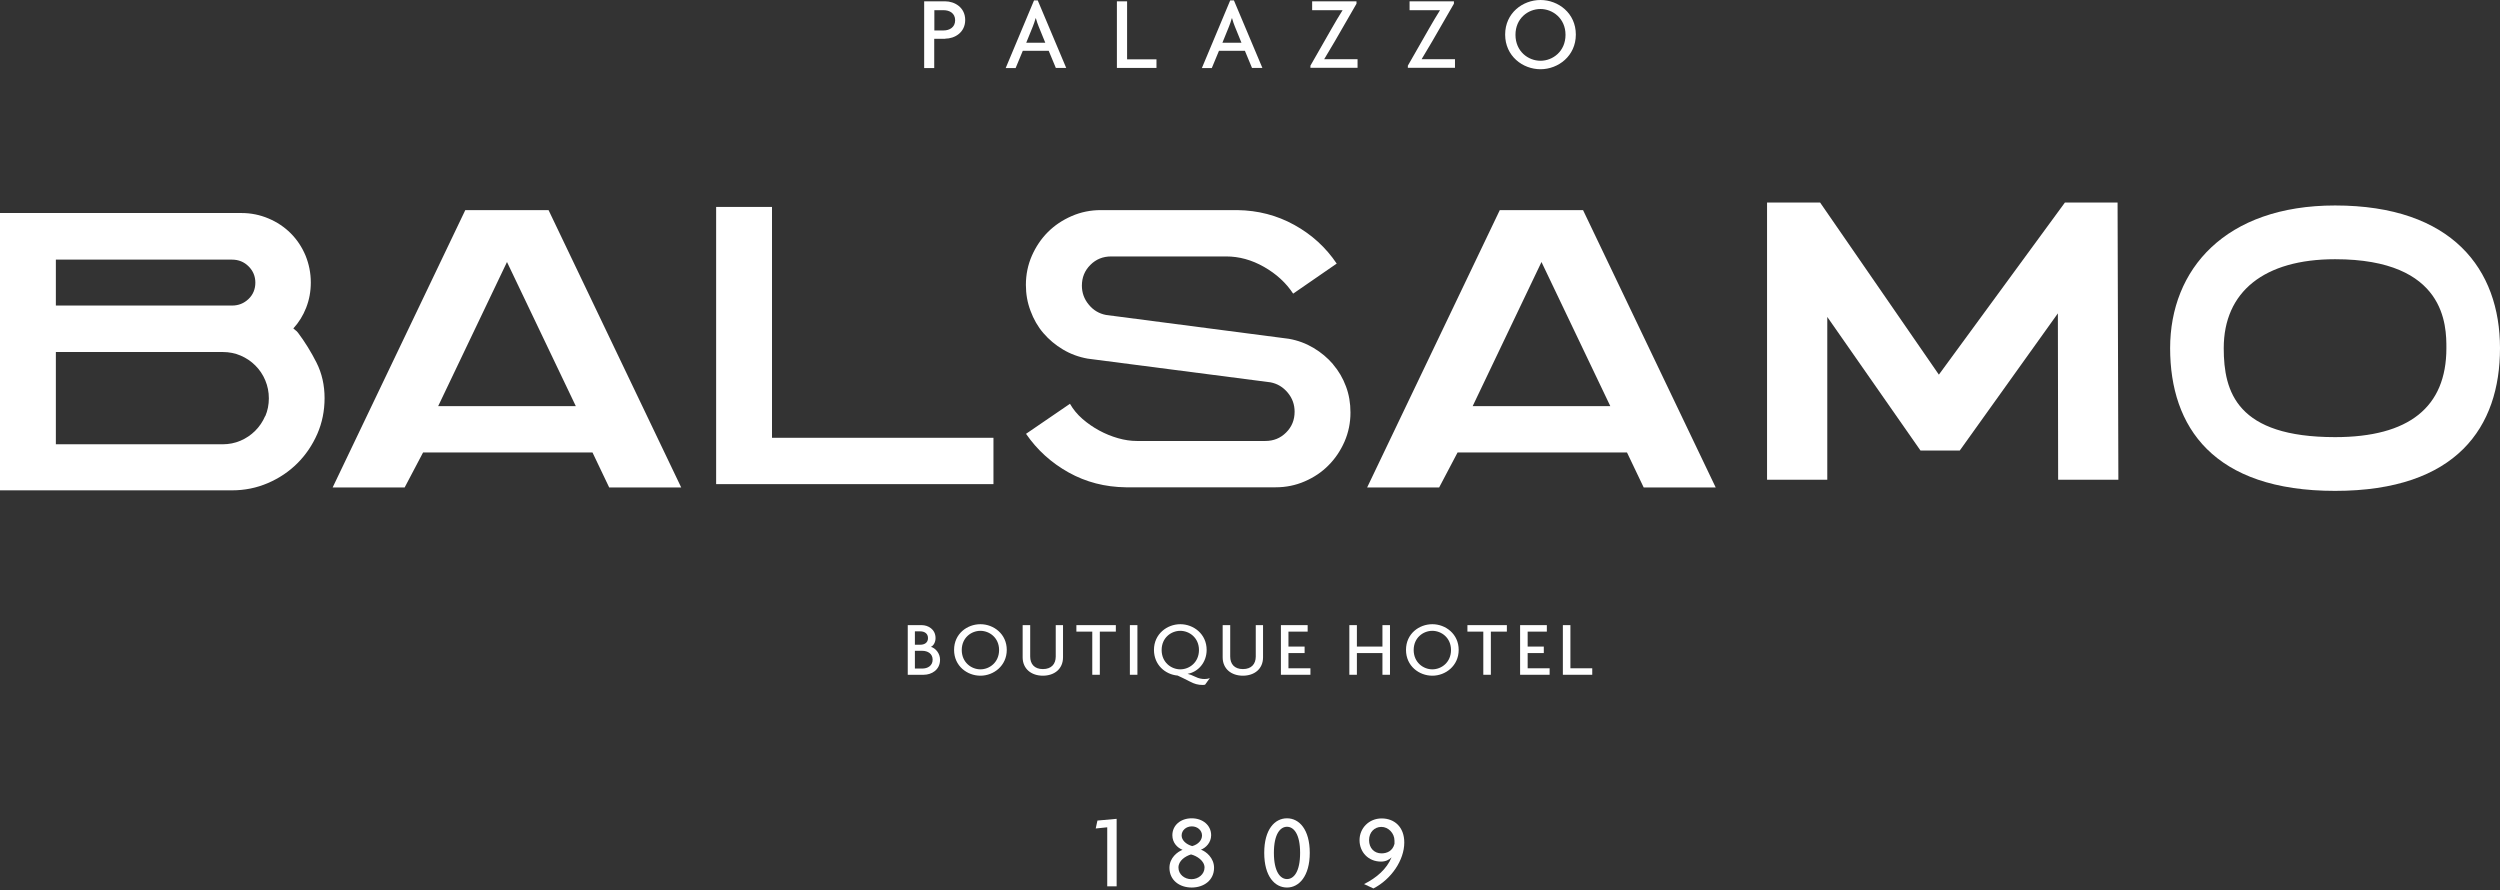 <svg width="500" height="178" viewBox="0 0 500 178" fill="none" xmlns="http://www.w3.org/2000/svg">
    <rect x="0" y="0" width="500" height="178" fill="#333333" stroke="none"/>
    <path
        d="M189.069 7.757H186.845V13.608H184.833V0.265H189.042C190.922 0.265 193.04 1.483 193.04 3.998C193.04 6.513 190.922 7.731 189.042 7.731L189.069 7.757ZM188.724 2.039H186.871V6.089H188.724C189.916 6.089 191.028 5.454 191.028 4.051C191.028 2.647 189.916 2.039 188.724 2.039Z"
        fill="#ffffff" />
    <path
        d="M211.175 13.608L209.745 10.166H204.556L203.127 13.608H201.141L206.807 0.079H207.548L213.24 13.582H211.201L211.175 13.608ZM207.733 5.295C207.548 4.845 207.336 4.236 207.177 3.654H207.124C206.965 4.21 206.754 4.845 206.568 5.295L205.245 8.551H209.057L207.733 5.295Z"
        fill="#ffffff" />
    <path d="M223.38 13.608V0.265H225.418V11.861H231.295V13.582H223.406L223.38 13.608Z" fill="#ffffff" />
    <path
        d="M250.41 13.608L248.981 10.166H243.792L242.362 13.608H240.376L246.042 0.079H246.783L252.475 13.582H250.437L250.41 13.608ZM246.969 5.295C246.783 4.845 246.572 4.236 246.413 3.654H246.36C246.201 4.21 245.989 4.845 245.804 5.295L244.48 8.551H248.292L246.969 5.295Z"
        fill="#ffffff" />
    <path
        d="M262.086 13.608V13.131L266.322 5.719C267.01 4.527 267.857 3.071 268.519 2.039H262.43V0.265H271.299V0.741L267.01 8.181C266.322 9.372 265.474 10.775 264.839 11.834H271.511V13.555H262.059L262.086 13.608Z"
        fill="#ffffff" />
    <path
        d="M281.571 13.608V13.131L285.807 5.719C286.495 4.527 287.342 3.071 288.004 2.039H281.915V0.265H290.784V0.741L286.495 8.181C285.807 9.372 284.96 10.775 284.324 11.834H290.996V13.555H281.544L281.571 13.608Z"
        fill="#ffffff" />
    <path
        d="M308.098 13.846C304.551 13.846 301.03 11.225 301.03 6.91C301.03 2.595 304.551 0 308.098 0C311.646 0 315.167 2.621 315.167 6.91C315.167 11.199 311.646 13.846 308.098 13.846ZM308.098 1.8C305.636 1.8 303.095 3.654 303.095 6.963C303.095 10.272 305.636 12.152 308.098 12.152C310.561 12.152 313.102 10.272 313.102 6.963C313.102 3.654 310.508 1.8 308.098 1.8Z"
        fill="#ffffff" />
    <path
        d="M59.541 66.485C59.435 66.326 59.303 66.193 59.144 66.088C58.986 65.982 58.827 65.849 58.668 65.69C59.78 64.472 60.627 63.096 61.236 61.534C61.845 59.972 62.162 58.304 62.162 56.504C62.162 54.597 61.792 52.797 61.103 51.103C60.389 49.408 59.409 47.926 58.138 46.655C56.867 45.384 55.385 44.405 53.691 43.69C51.996 42.975 50.196 42.605 48.316 42.605H-3.05176e-05V98.069H46.383C48.925 98.069 51.308 97.592 53.585 96.613C55.861 95.633 57.821 94.309 59.489 92.642C61.156 90.974 62.48 89.014 63.46 86.791C64.439 84.54 64.916 82.158 64.916 79.616C64.916 77.075 64.386 74.665 63.301 72.521C62.215 70.376 60.971 68.364 59.541 66.458M11.172 51.924H46.383C47.707 51.924 48.819 52.374 49.719 53.274C50.62 54.174 51.07 55.259 51.07 56.53C51.07 57.801 50.62 58.939 49.693 59.813C48.766 60.687 47.681 61.11 46.41 61.11H11.172V51.924ZM53.029 83.217C52.552 84.329 51.89 85.308 51.043 86.155C50.196 87.002 49.216 87.664 48.104 88.141C46.992 88.617 45.801 88.856 44.53 88.856H11.172V70.403H44.557C45.828 70.403 47.019 70.641 48.131 71.118C49.243 71.594 50.222 72.256 51.07 73.103C51.917 73.951 52.579 74.93 53.055 76.068C53.532 77.207 53.77 78.398 53.77 79.669C53.77 80.94 53.532 82.131 53.055 83.243"
        fill="#ffffff" />
    <path
        d="M93.058 42.022L66.531 97.487H80.933L84.613 90.497H118.5L121.836 97.487H136.239L109.711 42.022H93.032H93.058ZM87.631 81.231L101.398 52.4L115.165 81.231H87.631Z"
        fill="#ffffff" />
    <path d="M154.4 41.387H143.228V96.825H198.692V87.558H154.4V41.387Z" fill="#ffffff" />
    <path
        d="M266.626 72.865C265.514 71.568 264.217 70.483 262.708 69.582C261.199 68.682 259.557 68.073 257.757 67.756L221.195 62.99C219.819 62.725 218.654 62.037 217.754 60.925C216.827 59.813 216.377 58.542 216.377 57.139C216.377 55.498 216.933 54.121 218.071 52.983C219.21 51.844 220.587 51.288 222.228 51.288H245.234C247.829 51.288 250.344 51.977 252.806 53.38C255.268 54.783 257.201 56.557 258.631 58.728L267.341 52.718C265.17 49.488 262.364 46.92 258.869 44.987C255.374 43.055 251.588 42.075 247.458 42.022H220.163C218.098 42.022 216.165 42.419 214.339 43.214C212.512 44.008 210.923 45.067 209.573 46.417C208.223 47.767 207.164 49.356 206.37 51.156C205.575 52.983 205.178 54.915 205.178 56.98C205.178 58.781 205.47 60.502 206.105 62.169C206.714 63.837 207.561 65.32 208.673 66.617C209.785 67.914 211.082 69 212.591 69.9C214.1 70.8 215.742 71.409 217.542 71.727L254.103 76.466C255.48 76.731 256.619 77.419 257.545 78.531C258.472 79.643 258.922 80.913 258.922 82.343C258.922 83.984 258.366 85.361 257.227 86.5C256.089 87.638 254.712 88.194 253.071 88.194H227.364C226.146 88.194 224.902 88.009 223.605 87.638C222.307 87.267 221.063 86.764 219.845 86.103C218.627 85.441 217.515 84.673 216.483 83.773C215.45 82.873 214.63 81.867 213.994 80.755L205.205 86.764C207.429 89.994 210.261 92.562 213.73 94.495C217.198 96.428 221.01 97.407 225.167 97.46H255.136C257.201 97.46 259.134 97.063 260.96 96.269C262.787 95.475 264.376 94.415 265.699 93.065C267.05 91.715 268.109 90.127 268.903 88.326C269.697 86.5 270.094 84.567 270.094 82.502C270.094 80.649 269.803 78.901 269.194 77.286C268.585 75.645 267.738 74.189 266.626 72.892"
        fill="#ffffff" />
    <path
        d="M412.978 40.513L387.774 74.93L364.026 40.513H353.41V95.951H365.456V63.387L384.094 90.1H391.957L411.575 62.672L411.628 95.951H423.674L423.515 40.513H412.978Z"
        fill="#ffffff" />
    <path
        d="M467.013 41.095C445.039 41.095 434.025 53.883 434.025 69.635C434.025 85.387 442.656 98.175 467.013 98.175C491.369 98.175 500 85.387 500 69.635C500 53.883 490.469 41.095 467.013 41.095ZM467.013 87.426C447.395 87.426 444.747 78.424 444.747 69.635C444.747 58.33 452.849 51.844 467.013 51.844C489.278 51.844 489.278 65.24 489.278 69.635C489.278 81.443 481.785 87.426 467.013 87.426Z"
        fill="#ffffff" />
    <path
        d="M299.958 42.022L273.43 97.487H287.832L291.512 90.497H325.4L328.736 97.487H343.138L316.61 42.022H299.931H299.958ZM294.531 81.231L308.297 52.4L322.064 81.231H294.531Z"
        fill="#ffffff" />
    <path
        d="M184.78 134.954H181.55V125.026H184.33C185.653 125.026 187.109 125.874 187.109 127.621C187.109 128.362 186.765 129.104 186.183 129.368C187.109 129.633 188.01 130.666 188.01 131.936C188.01 134.001 186.289 134.954 184.753 134.954H184.78ZM184.065 126.271H182.979V128.945H184.065C184.886 128.945 185.6 128.548 185.6 127.621C185.6 126.694 184.886 126.271 184.065 126.271ZM184.462 130.163H182.979V133.71H184.462C185.521 133.71 186.527 133.154 186.527 131.936C186.527 130.719 185.521 130.163 184.462 130.163Z"
        fill="#ffffff" />
    <path
        d="M196.084 135.14C193.437 135.14 190.816 133.207 190.816 129.977C190.816 126.747 193.437 124.841 196.084 124.841C198.732 124.841 201.353 126.8 201.353 129.977C201.353 133.154 198.732 135.14 196.084 135.14ZM196.084 126.165C194.258 126.165 192.351 127.542 192.351 130.004C192.351 132.466 194.258 133.869 196.084 133.869C197.911 133.869 199.817 132.466 199.817 130.004C199.817 127.542 197.885 126.165 196.084 126.165Z"
        fill="#ffffff" />
    <path
        d="M208.58 135.14C206.251 135.14 204.53 133.763 204.53 131.46V125.026H206.039V131.301C206.039 132.784 206.859 133.816 208.58 133.816C210.301 133.816 211.148 132.784 211.148 131.301V125.026H212.604V131.46C212.604 133.79 210.884 135.14 208.554 135.14H208.58Z"
        fill="#ffffff" />
    <path d="M219.964 126.324V134.954H218.455V126.324H215.278V125.026H223.168V126.324H219.991H219.964Z"
        fill="#ffffff" />
    <path d="M225.974 134.954V125.026H227.483V134.954H225.974Z" fill="#ffffff" />
    <path
        d="M241.012 136.94C241.012 136.94 240.72 136.993 240.588 136.993C239.582 136.993 238.867 136.781 237.967 136.305C237.014 135.802 236.087 135.378 235.531 135.113C233.069 134.902 230.792 132.995 230.792 129.977C230.792 126.8 233.413 124.841 236.061 124.841C238.708 124.841 241.329 126.8 241.329 129.977C241.329 132.519 239.609 134.399 237.517 134.769C237.967 134.875 238.444 135.06 239.053 135.352C239.794 135.722 240.403 135.802 240.906 135.802C241.25 135.802 241.568 135.775 241.965 135.616L241.012 136.94ZM236.061 126.165C234.234 126.165 232.328 127.542 232.328 130.004C232.328 132.466 234.234 133.869 236.061 133.869C237.888 133.869 239.794 132.466 239.794 130.004C239.794 127.542 237.861 126.165 236.061 126.165Z"
        fill="#ffffff" />
    <path
        d="M248.584 135.14C246.254 135.14 244.533 133.763 244.533 131.46V125.026H246.042V131.301C246.042 132.784 246.863 133.816 248.584 133.816C250.304 133.816 251.152 132.784 251.152 131.301V125.026H252.608V131.46C252.608 133.79 250.887 135.14 248.557 135.14H248.584Z"
        fill="#ffffff" />
    <path
        d="M256.182 134.954V125.026H261.53V126.324H257.691V129.315H260.921V130.613H257.691V133.657H262.086V134.954H256.182Z"
        fill="#ffffff" />
    <path
        d="M276.488 134.954V130.613H271.378V134.954H269.869V125.026H271.378V129.315H276.488V125.026H277.997V134.954H276.488Z"
        fill="#ffffff" />
    <path
        d="M286.469 135.14C283.821 135.14 281.2 133.207 281.2 129.977C281.2 126.747 283.821 124.841 286.469 124.841C289.116 124.841 291.737 126.8 291.737 129.977C291.737 133.154 289.116 135.14 286.469 135.14ZM286.469 126.165C284.642 126.165 282.736 127.542 282.736 130.004C282.736 132.466 284.642 133.869 286.469 133.869C288.295 133.869 290.202 132.466 290.202 130.004C290.202 127.542 288.269 126.165 286.469 126.165Z"
        fill="#ffffff" />
    <path d="M298.171 126.324V134.954H296.662V126.324H293.485V125.026H301.374V126.324H298.197H298.171Z"
        fill="#ffffff" />
    <path
        d="M304.021 134.954V125.026H309.369V126.324H305.531V129.315H308.76V130.613H305.531V133.657H309.925V134.954H304.021Z"
        fill="#ffffff" />
    <path d="M312.573 134.954V125.026H314.082V133.657H318.45V134.954H312.573Z" fill="#ffffff" />
    <path d="M221.447 177.268V165.46L219.144 165.698L219.488 164.11L223.327 163.766V177.268H221.421H221.447Z"
        fill="#ffffff" />
    <path
        d="M238.338 177.506C235.902 177.506 233.89 176.05 233.89 173.561C233.89 171.549 235.505 170.358 236.511 169.961C235.479 169.564 234.472 168.557 234.472 167.048C234.472 165.063 236.114 163.66 238.338 163.66C240.562 163.66 242.23 165.063 242.23 167.048C242.23 168.505 241.171 169.564 240.191 169.934C241.197 170.278 242.812 171.576 242.812 173.561C242.812 176.05 240.773 177.506 238.338 177.506ZM238.205 170.887C237.067 171.231 235.69 172.132 235.69 173.508C235.69 174.885 236.908 175.838 238.285 175.838C239.661 175.838 240.906 174.858 240.906 173.508C240.906 172.158 239.37 171.178 238.205 170.887ZM238.364 165.275C237.252 165.275 236.326 166.042 236.326 167.101C236.326 168.028 237.199 168.875 238.444 169.219C239.688 168.875 240.403 168.002 240.403 167.101C240.403 166.069 239.503 165.275 238.364 165.275Z"
        fill="#ffffff" />
    <path
        d="M257.4 177.506C254.964 177.506 252.846 175.282 252.846 170.57C252.846 165.857 254.964 163.66 257.4 163.66C259.835 163.66 261.953 165.884 261.953 170.57C261.953 175.256 259.782 177.506 257.4 177.506ZM257.4 165.354C256.049 165.354 254.779 166.81 254.779 170.57C254.779 174.329 256.049 175.812 257.4 175.812C258.75 175.812 260.021 174.382 260.021 170.57C260.021 166.757 258.723 165.354 257.4 165.354Z"
        fill="#ffffff" />
    <path
        d="M274.687 177.691L272.808 176.817C275.349 175.547 277.335 173.799 278.314 171.47C277.811 171.973 277.123 172.317 276.196 172.317C273.655 172.317 271.908 170.411 271.908 168.028C271.908 165.645 273.787 163.686 276.329 163.686C278.87 163.686 280.856 165.38 280.856 168.504C280.856 172.052 278.235 175.864 274.687 177.691ZM276.276 165.38C274.899 165.38 273.814 166.439 273.814 168.028C273.814 169.616 274.846 170.675 276.302 170.675C277.361 170.675 278.526 170.225 278.897 168.769C278.897 168.557 278.897 168.346 278.897 168.134C278.897 166.625 277.653 165.38 276.276 165.38Z"
        fill="#ffffff" />
</svg>